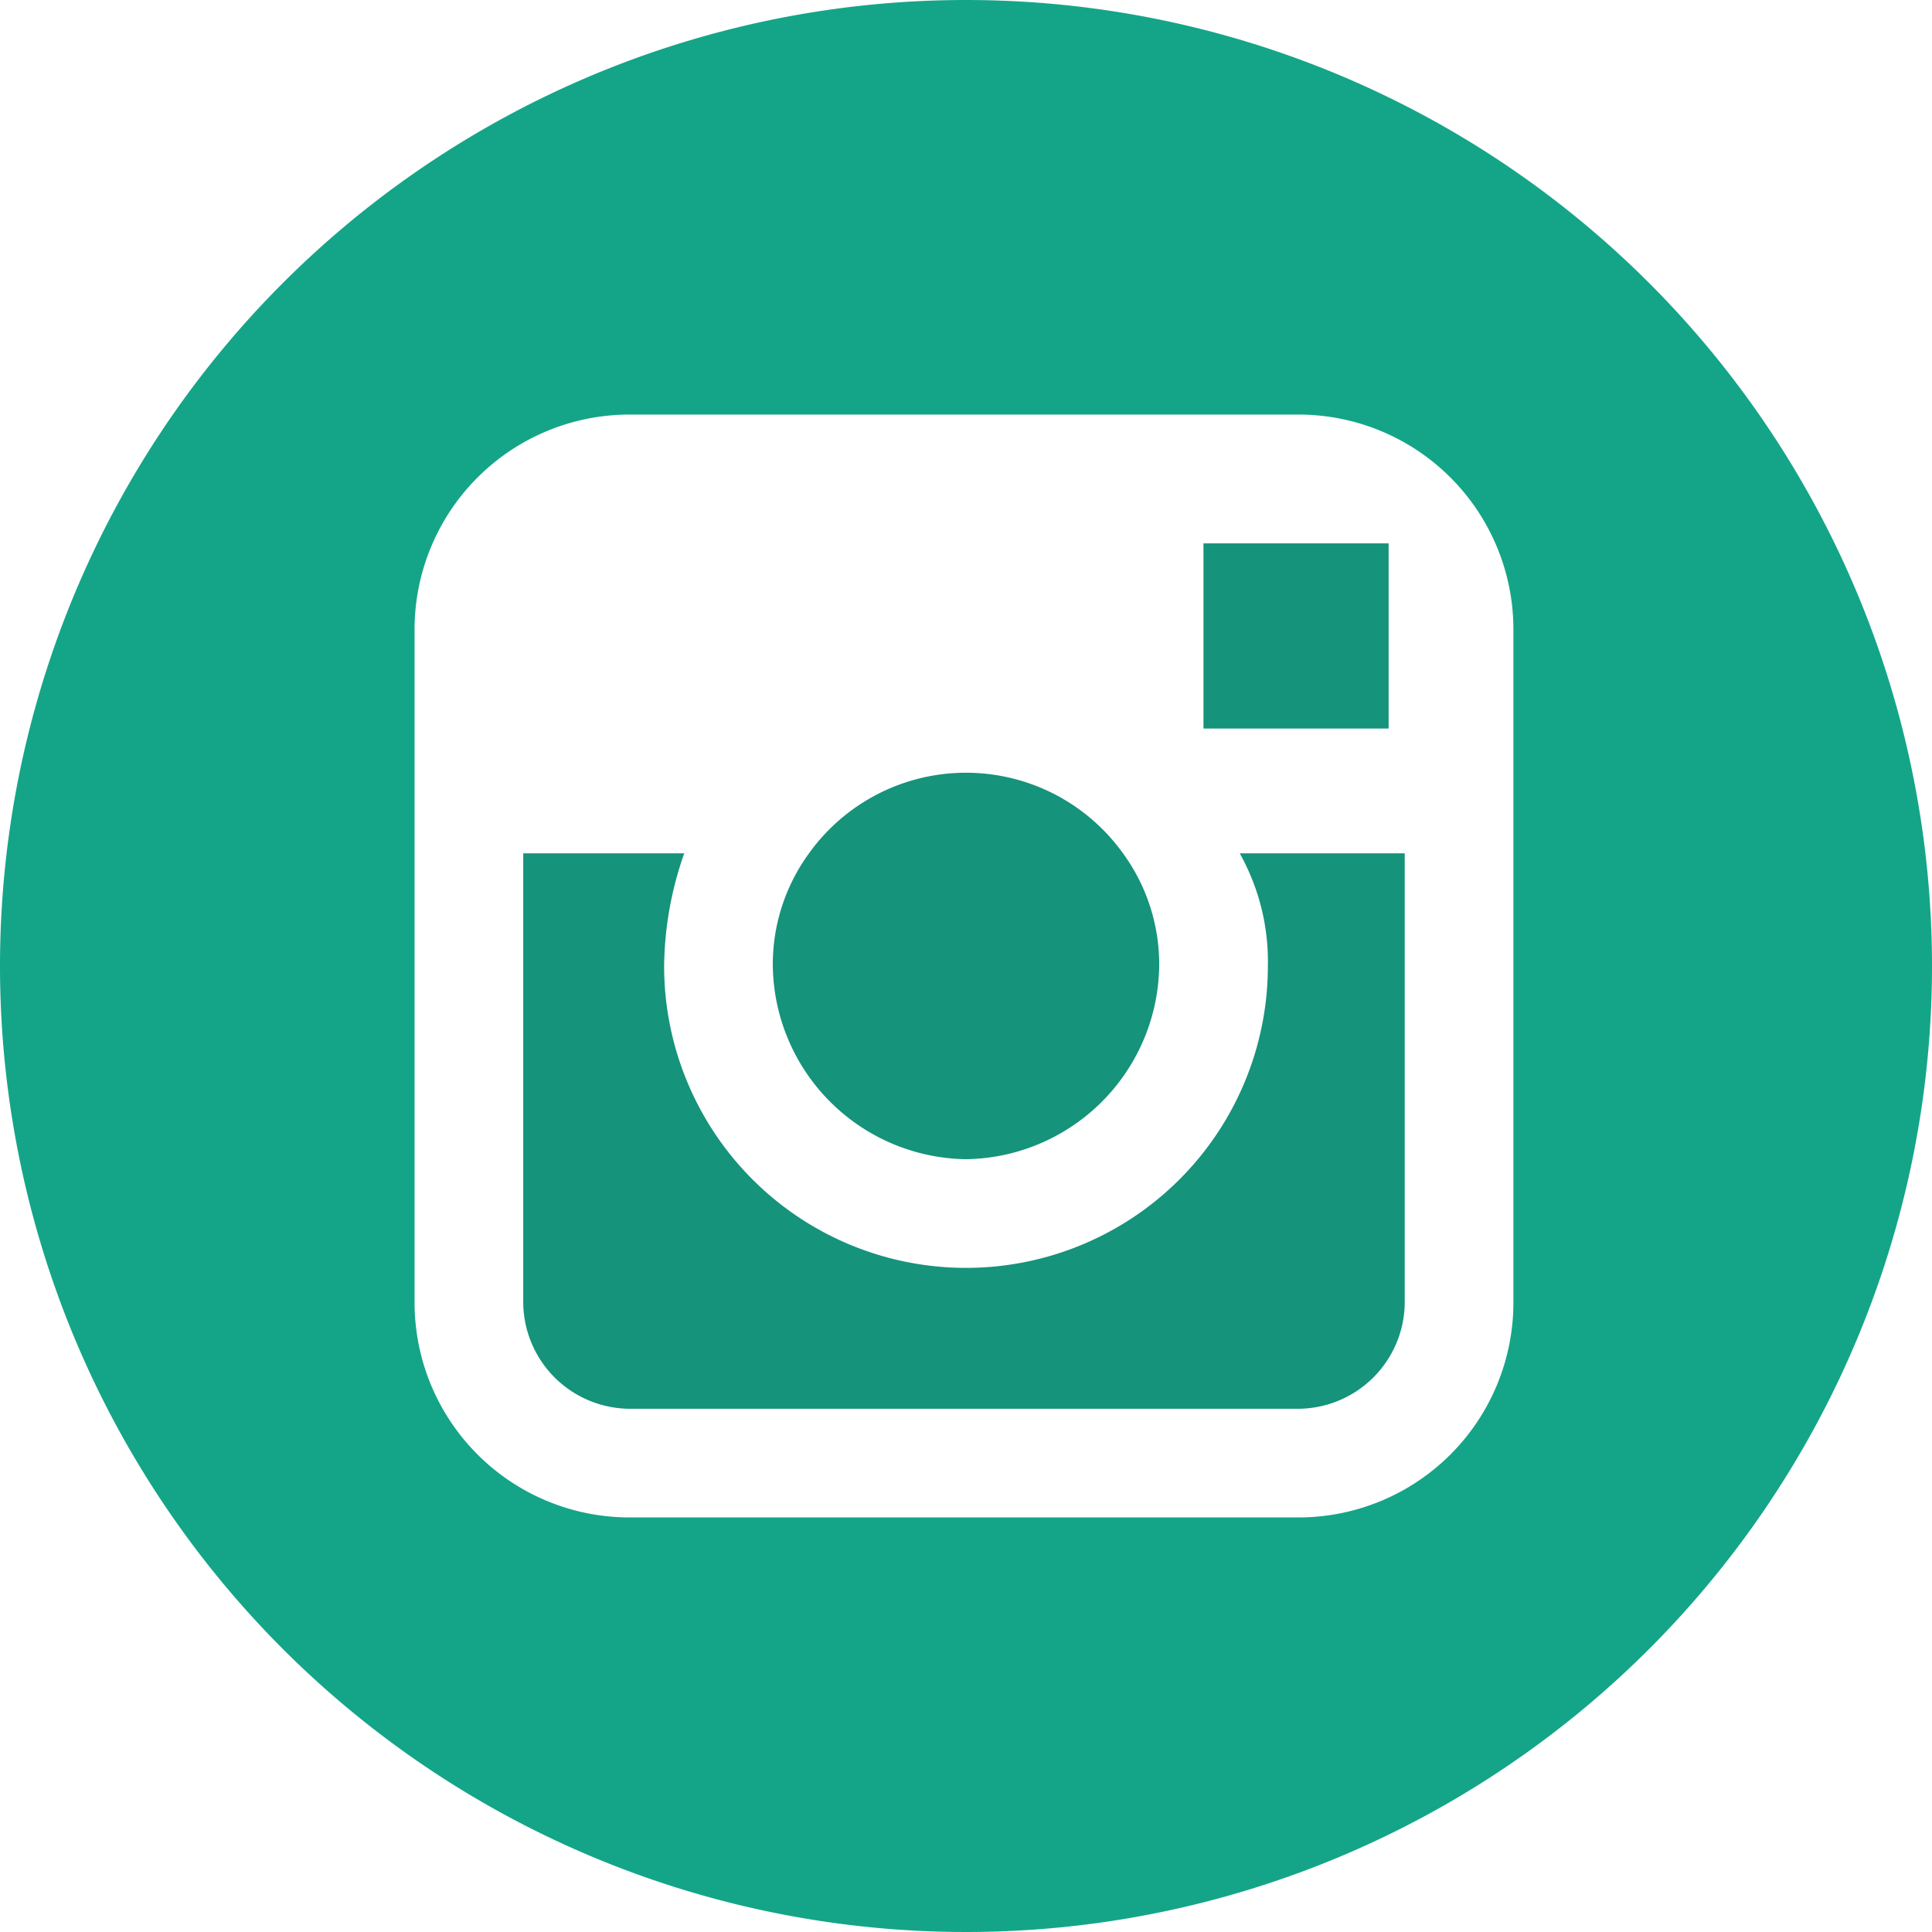 <svg id="Capa_1" data-name="Capa 1" xmlns="http://www.w3.org/2000/svg" viewBox="0 0 48 48"><defs><style>.cls-1{fill:#15937b;}.cls-2{fill:#14a588;}</style></defs><path class="cls-1" d="M24,28.8A4.87,4.87,0,0,0,28.8,24a4.68,4.68,0,0,0-.9-2.8,4.8,4.8,0,0,0-7.8,0,4.68,4.68,0,0,0-.9,2.8A4.87,4.87,0,0,0,24,28.8Z"/><polygon class="cls-1" points="34.5 18.1 34.5 14.1 34.5 13.5 33.9 13.5 29.9 13.5 29.9 18.1 34.5 18.1"/><path class="cls-2" d="M24,0A24,24,0,1,0,48,24,24,24,0,0,0,24,0ZM37.6,21.2V32.4a5.34,5.34,0,0,1-5.3,5.3H15.6a5.34,5.34,0,0,1-5.3-5.3V15.6a5.34,5.34,0,0,1,5.3-5.3H32.3a5.34,5.34,0,0,1,5.3,5.3Z"/><path class="cls-1" d="M31.5,24a7.5,7.5,0,0,1-15,0,8.65,8.65,0,0,1,.5-2.8H13V32.4A2.66,2.66,0,0,0,15.6,35H32.3a2.66,2.66,0,0,0,2.6-2.6V21.2H30.8A5.5,5.5,0,0,1,31.5,24Z"/></svg>